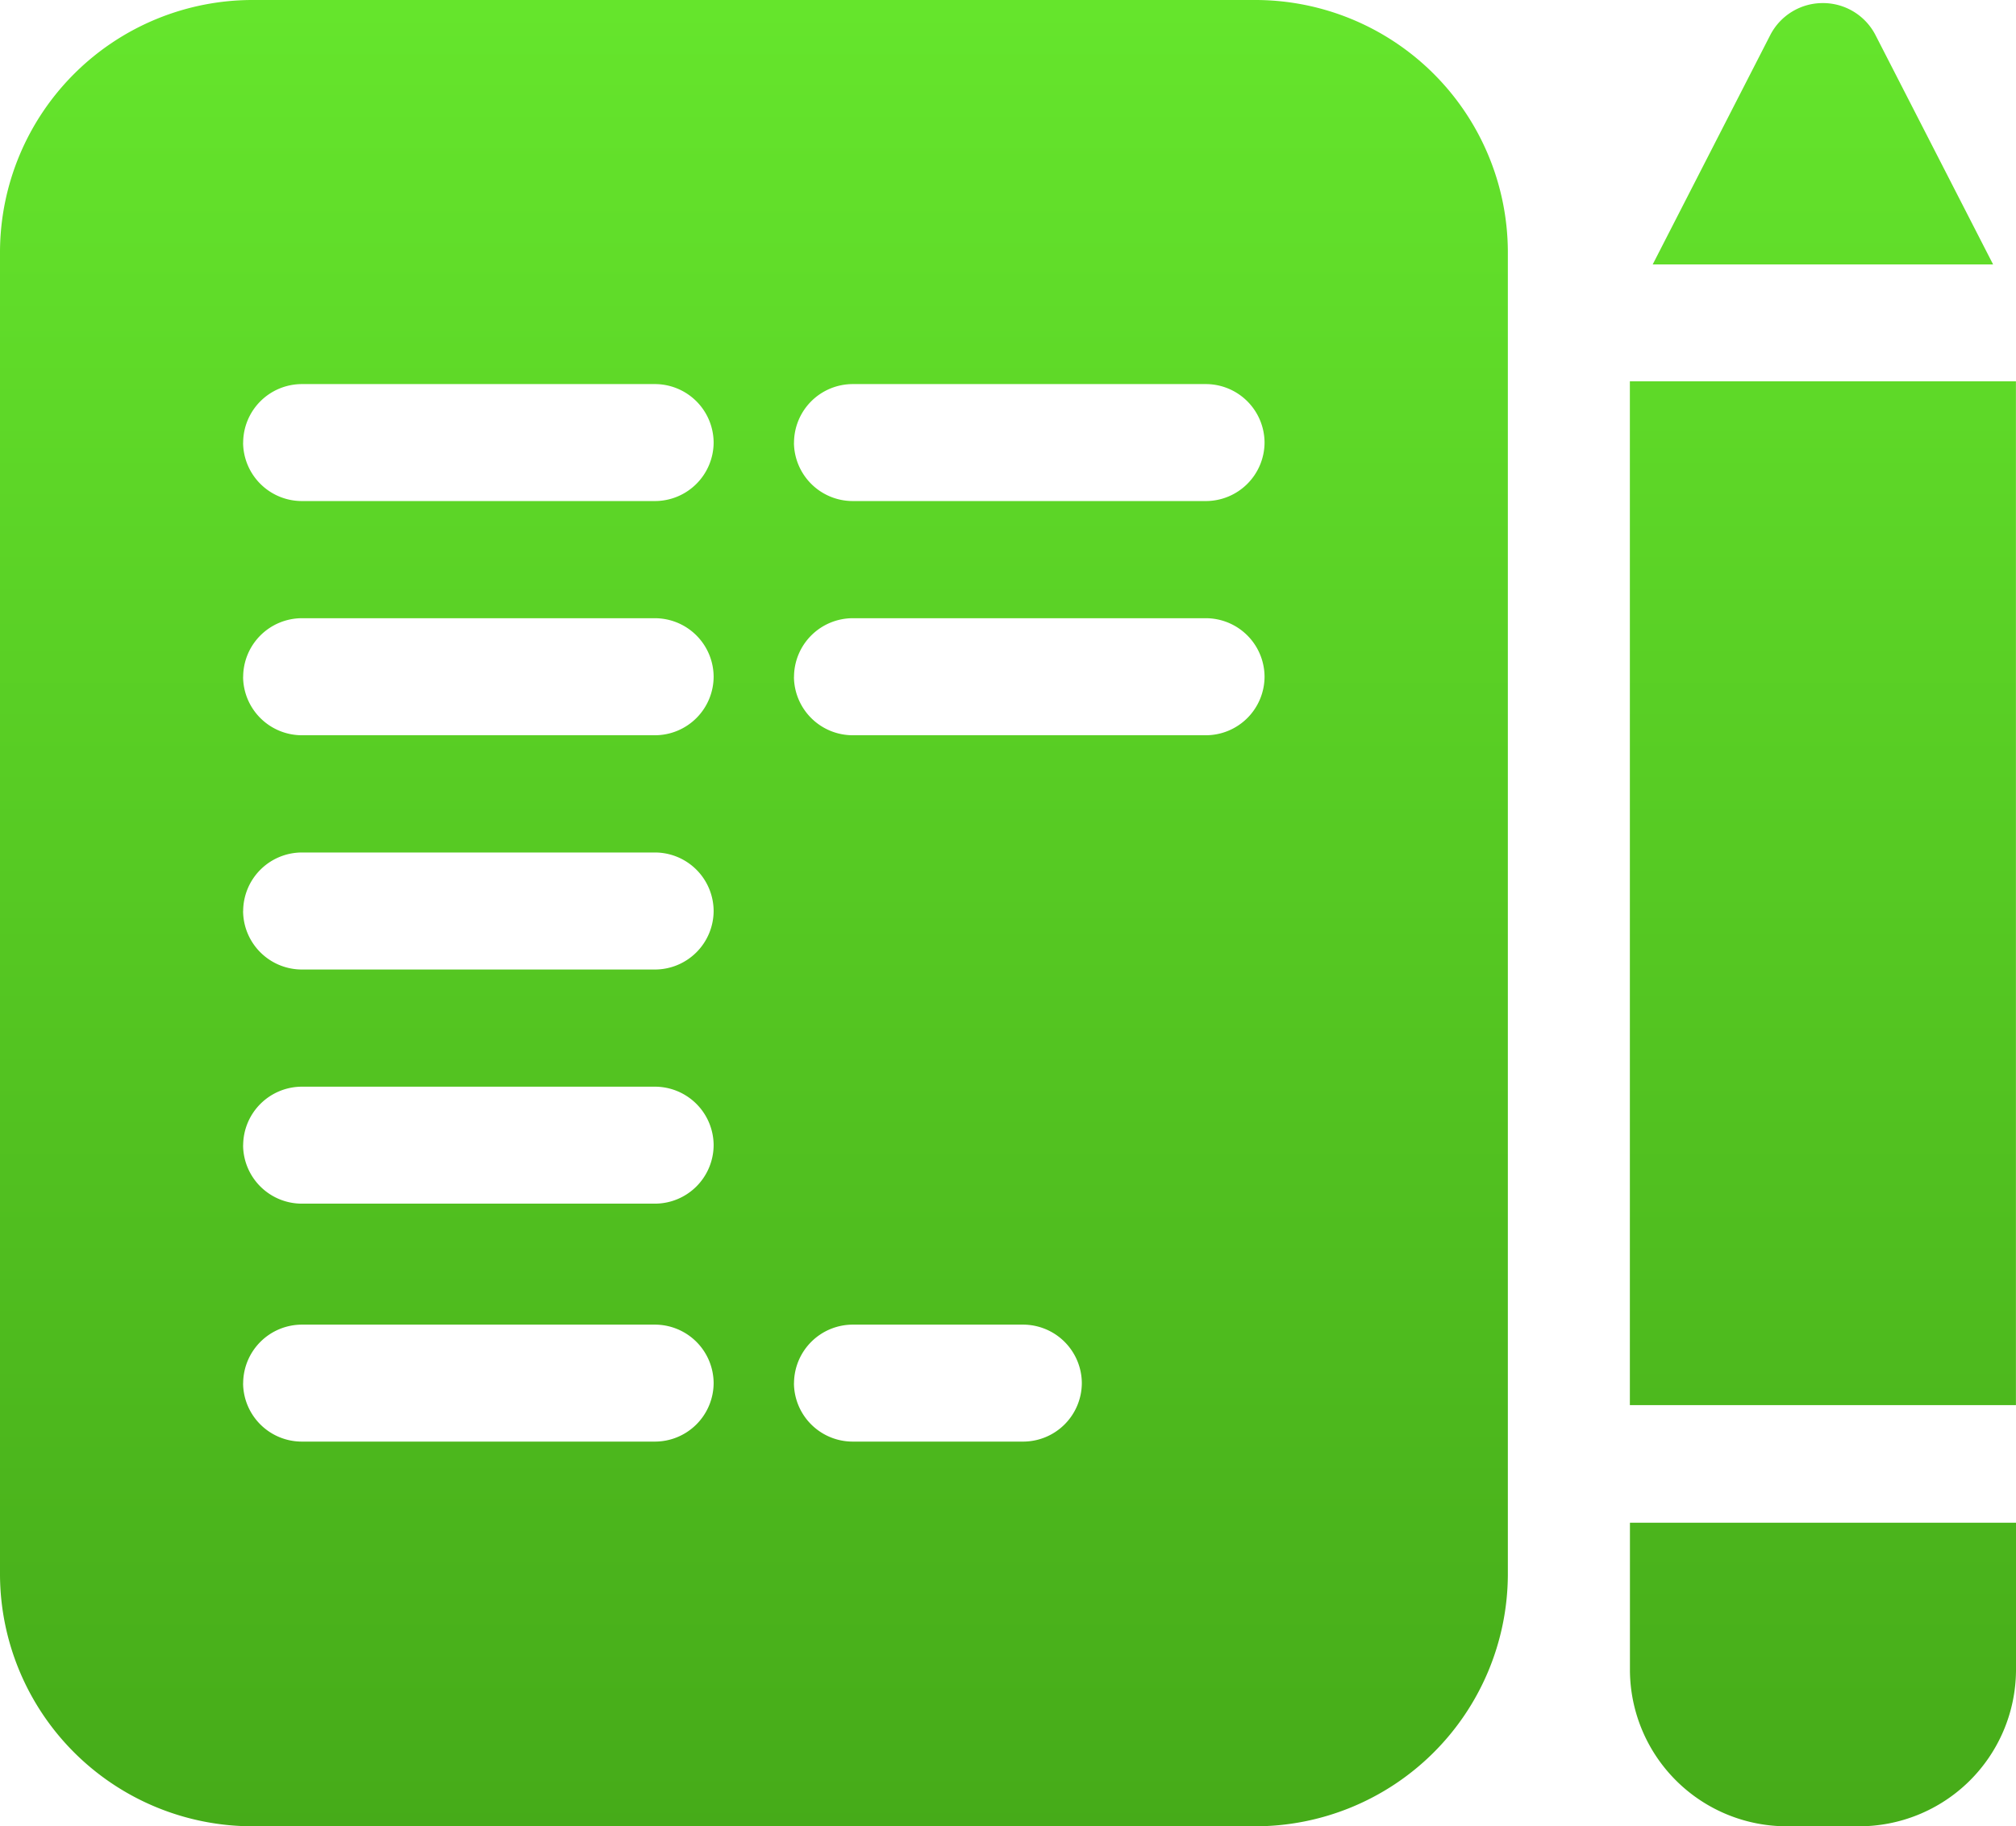 <svg xmlns="http://www.w3.org/2000/svg" xmlns:xlink="http://www.w3.org/1999/xlink" width="30.12" height="27.293" viewBox="0 0 30.12 27.293"><defs><linearGradient id="icon_conditional_content" x1="0.5" x2="0.5" y2="1" gradientUnits="objectBoundingBox"><stop offset="0" stop-color="#65e52c"></stop><stop offset="1" stop-color="#46ab19"></stop></linearGradient></defs><path id="icon" d="M-2363.288-246.207a2.344,2.344,0,0,1-2.36-2.322v-2.215h5.768v2.215a2.344,2.344,0,0,1-2.361,2.322Zm-22.924,0A3.775,3.775,0,0,1-2390-249.96v-19.787a3.775,3.775,0,0,1,3.789-3.753h14.95a3.775,3.775,0,0,1,3.789,3.753v19.787a3.775,3.775,0,0,1-3.789,3.753Zm8.074-6.623a.878.878,0,0,0,.882.874h2.536a.878.878,0,0,0,.883-.874.879.879,0,0,0-.883-.874h-2.536A.879.879,0,0,0-2378.137-252.83Zm-8.23,0a.878.878,0,0,0,.882.874h5.266a.878.878,0,0,0,.882-.874.878.878,0,0,0-.882-.874h-5.266A.879.879,0,0,0-2386.367-252.83Zm0-3.556a.878.878,0,0,0,.882.874h5.266a.878.878,0,0,0,.882-.874.878.878,0,0,0-.882-.874h-5.266A.879.879,0,0,0-2386.367-256.386Zm0-3.5a.879.879,0,0,0,.882.875h5.266a.878.878,0,0,0,.882-.875.878.878,0,0,0-.882-.874h-5.266A.879.879,0,0,0-2386.367-259.883Zm8.23-3.5a.879.879,0,0,0,.882.874h5.267a.878.878,0,0,0,.882-.874.878.878,0,0,0-.882-.875h-5.267A.879.879,0,0,0-2378.137-263.38Zm-8.23,0a.879.879,0,0,0,.882.874h5.266a.878.878,0,0,0,.882-.874.878.878,0,0,0-.882-.875h-5.266A.879.879,0,0,0-2386.367-263.38Zm8.23-3.5a.879.879,0,0,0,.882.874h5.267a.878.878,0,0,0,.882-.874.878.878,0,0,0-.882-.874h-5.267A.878.878,0,0,0-2378.137-266.877Zm-8.23,0a.879.879,0,0,0,.882.874h5.266a.878.878,0,0,0,.882-.874.878.878,0,0,0-.882-.874h-5.266A.878.878,0,0,0-2386.367-266.877Zm20.719,14.385v-15.3h5.768v15.3Zm.341-17.047,1.756-3.427a.881.881,0,0,1,.786-.479.882.882,0,0,1,.787.479l1.757,3.427Z" transform="translate(2390 273.5)" fill="url(#icon_conditional_content)"></path></svg>